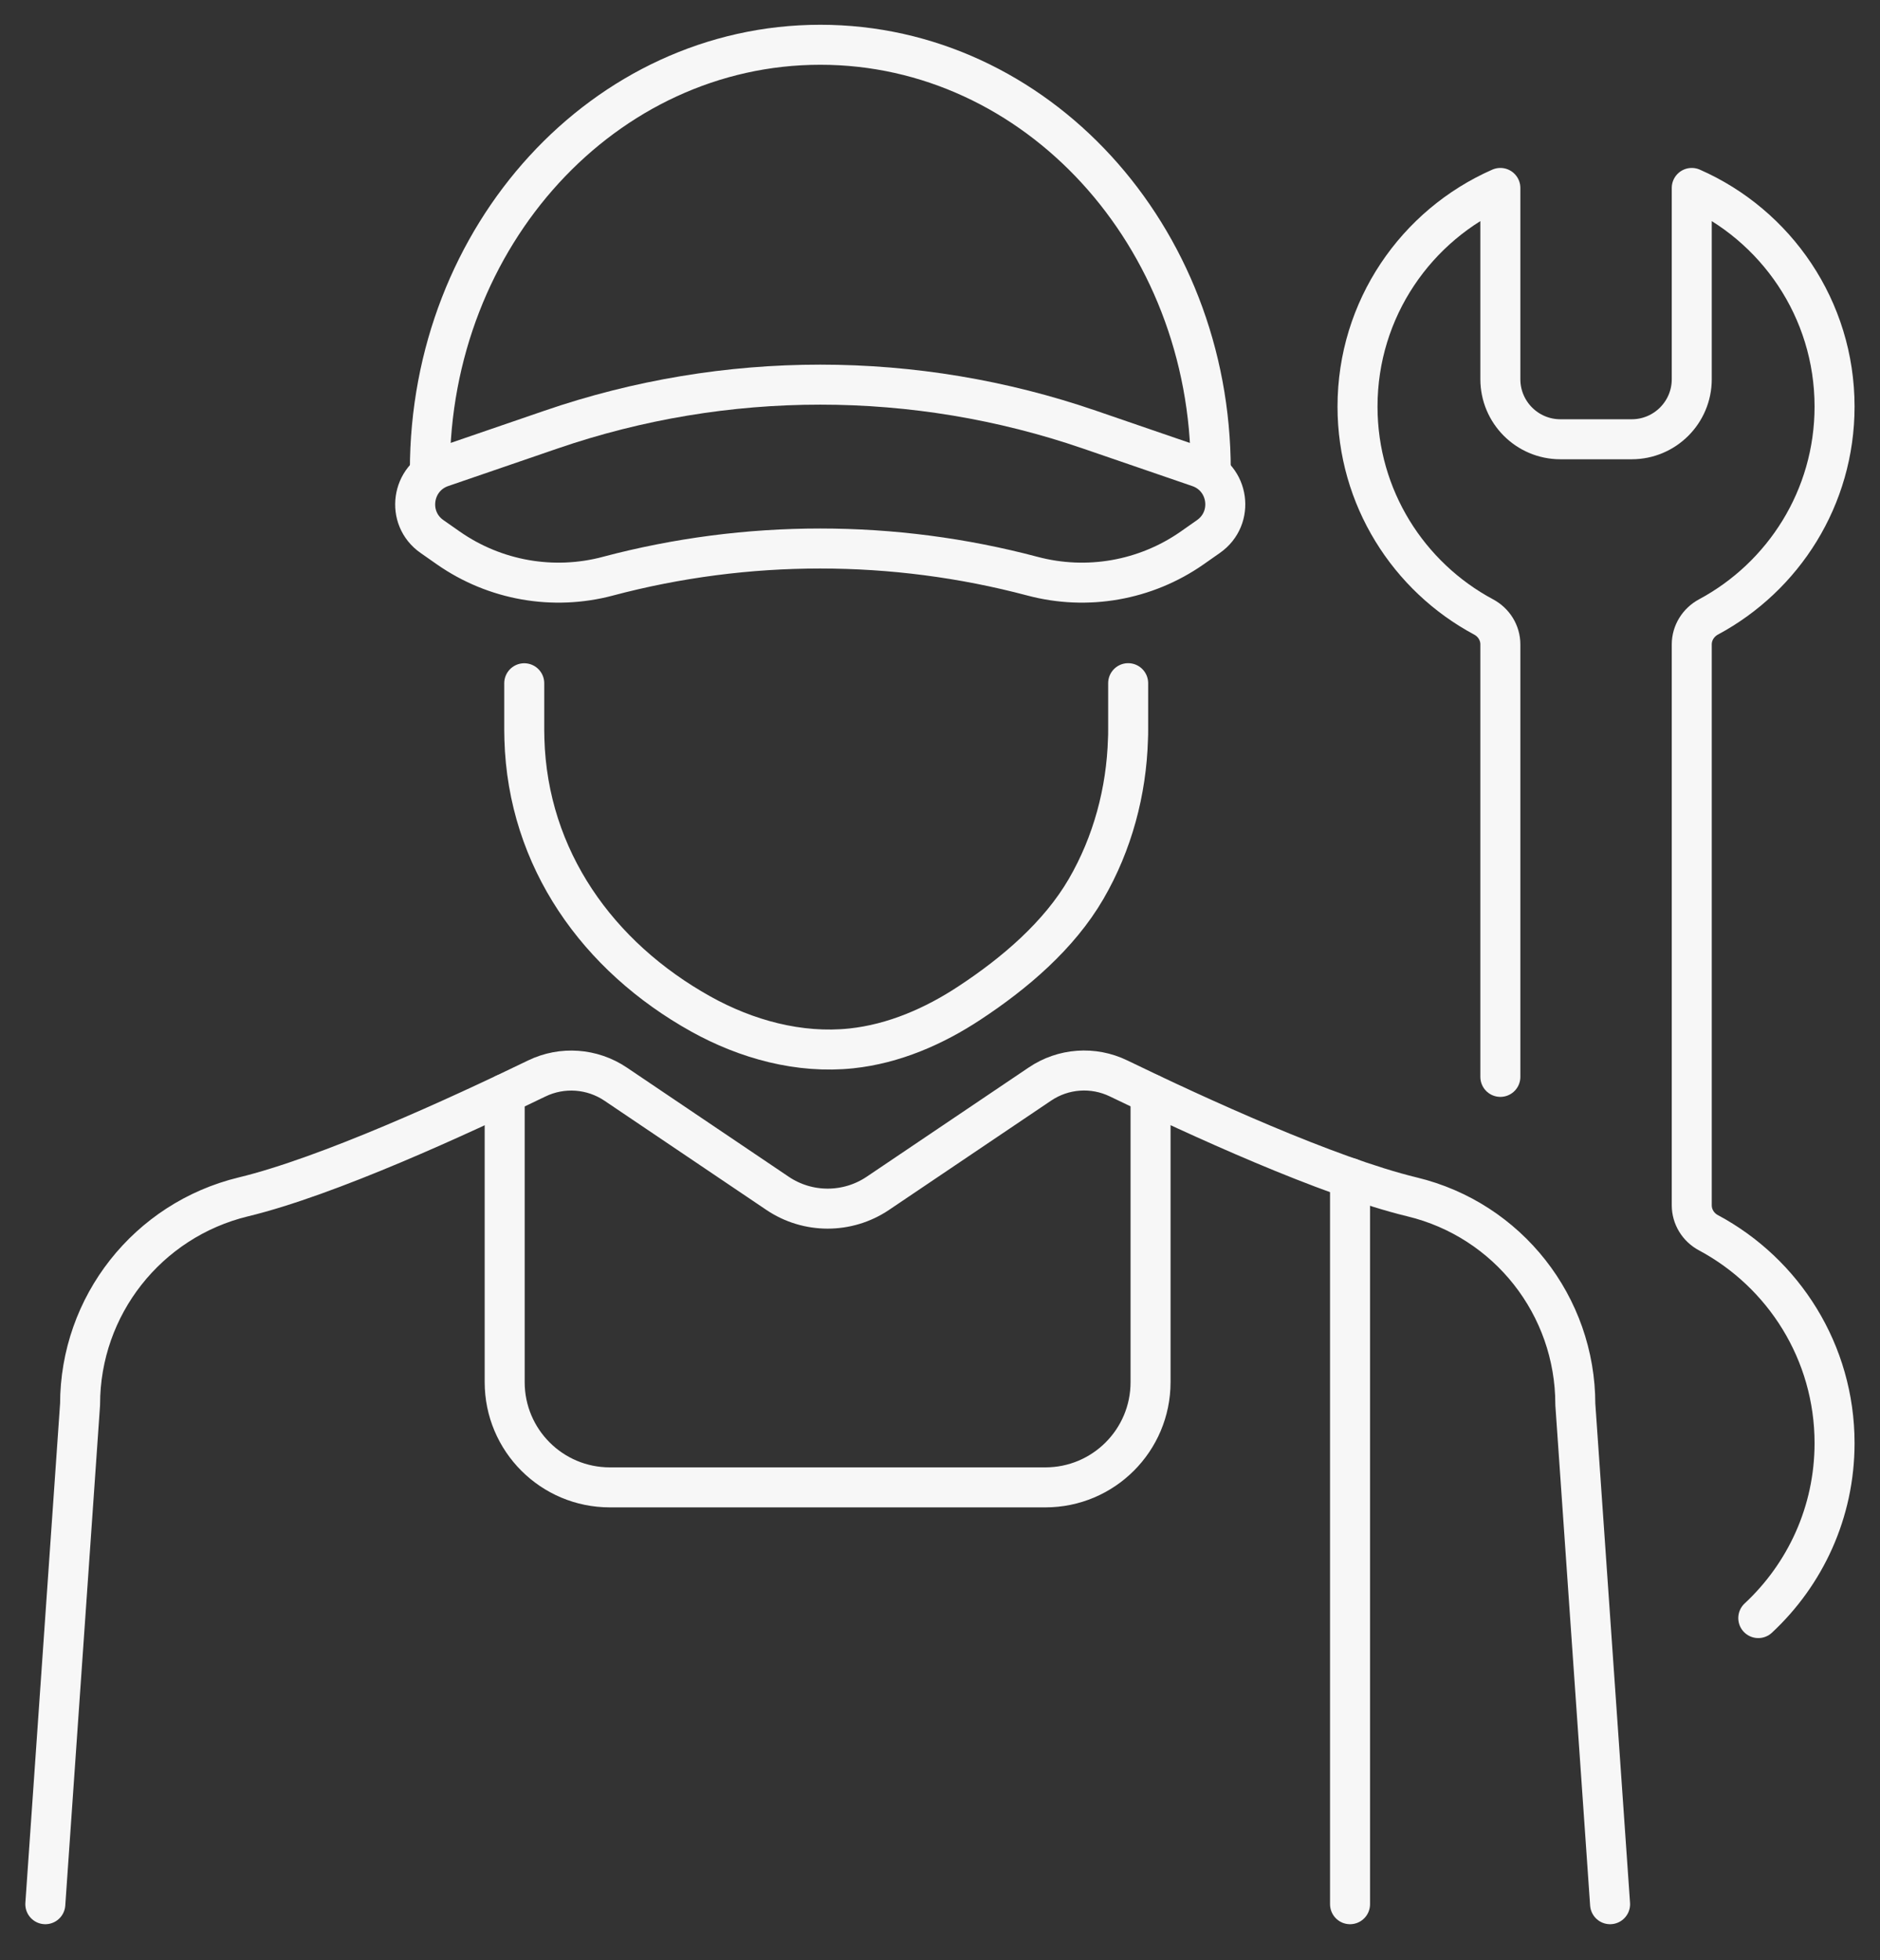 <?xml version="1.0" encoding="UTF-8"?>
<svg xmlns="http://www.w3.org/2000/svg" width="47" height="49" viewBox="0 0 47 49" fill="none">
  <rect x="0" y="0" width="47" height="49" fill="#333333" stroke="none"/>
  <g clip-path="url(#clip0_474_733)">
    <path d="M40.252 47.598L39.383 35.102C39.383 32.639 37.698 30.495 35.302 29.918C33.191 29.407 29.913 27.902 27.965 26.957C27.33 26.649 26.581 26.703 25.997 27.098L21.946 29.829C21.188 30.339 20.195 30.339 19.439 29.829L15.389 27.098C14.804 26.705 14.055 26.651 13.421 26.957C11.472 27.902 8.197 29.407 6.083 29.918C3.69 30.498 2.002 32.639 2.002 35.102L1.133 47.598" stroke="#F7F7F7" stroke-linecap="round" stroke-linejoin="round"></path>
    <path d="M33.751 29.446V47.598" stroke="#F7F7F7" stroke-linecap="round" stroke-linejoin="round"></path>
    <path d="M12.617 27.344V34.548C12.617 36.002 13.794 37.179 15.247 37.179H26.134C27.587 37.179 28.764 36.002 28.764 34.548V27.342" stroke="#F7F7F7" stroke-linecap="round" stroke-linejoin="round"></path>
    <path d="M28.204 17.077V18.243C28.204 18.321 28.204 18.397 28.199 18.473C28.162 19.781 27.813 21.084 27.154 22.218C26.477 23.384 25.367 24.327 24.246 25.065C23.356 25.654 22.346 26.093 21.283 26.206C19.982 26.343 18.662 25.982 17.519 25.346C14.945 23.912 13.195 21.466 13.11 18.475C13.11 18.397 13.106 18.321 13.106 18.245V17.079" stroke="#F7F7F7" stroke-linecap="round" stroke-linejoin="round"></path>
    <path d="M43.957 40.446C45.13 39.355 45.864 37.8 45.864 36.073C45.864 33.797 44.587 31.818 42.713 30.815C42.456 30.678 42.294 30.417 42.294 30.126V16.108C42.294 15.819 42.459 15.558 42.713 15.421C44.587 14.416 45.864 12.439 45.864 10.163C45.864 7.722 44.396 5.621 42.294 4.698V9.479C42.294 10.309 41.62 10.98 40.793 10.98H39.01C38.18 10.98 37.509 10.306 37.509 9.479V4.698C35.406 5.621 33.938 7.722 33.938 10.163C33.938 12.439 35.215 14.418 37.089 15.421C37.346 15.558 37.509 15.819 37.509 16.108V26.918" stroke="#F7F7F7" stroke-linecap="round" stroke-linejoin="round"></path>
    <path d="M10.747 11.759C10.747 5.882 15.117 1.119 20.508 1.119C25.899 1.119 30.269 5.882 30.269 11.759" stroke="#F7F7F7" stroke-linecap="round" stroke-linejoin="round"></path>
    <path d="M15.197 14.403C13.831 14.766 12.374 14.509 11.214 13.701L10.801 13.412C10.141 12.954 10.282 11.94 11.042 11.677L13.775 10.739C18.136 9.24 22.876 9.24 27.237 10.739L29.969 11.677C30.73 11.938 30.871 12.952 30.21 13.412L29.798 13.701C28.638 14.509 27.18 14.766 25.814 14.403C22.335 13.48 18.675 13.48 15.195 14.403H15.197Z" stroke="#F7F7F7" stroke-linecap="round" stroke-linejoin="round"></path>
  </g>
  <defs>
    <clipPath id="clip0_474_733">
      <rect width="46.254" height="48" fill="white" transform="translate(0.373 0.358)"></rect>
    </clipPath>
  </defs>
</svg>
